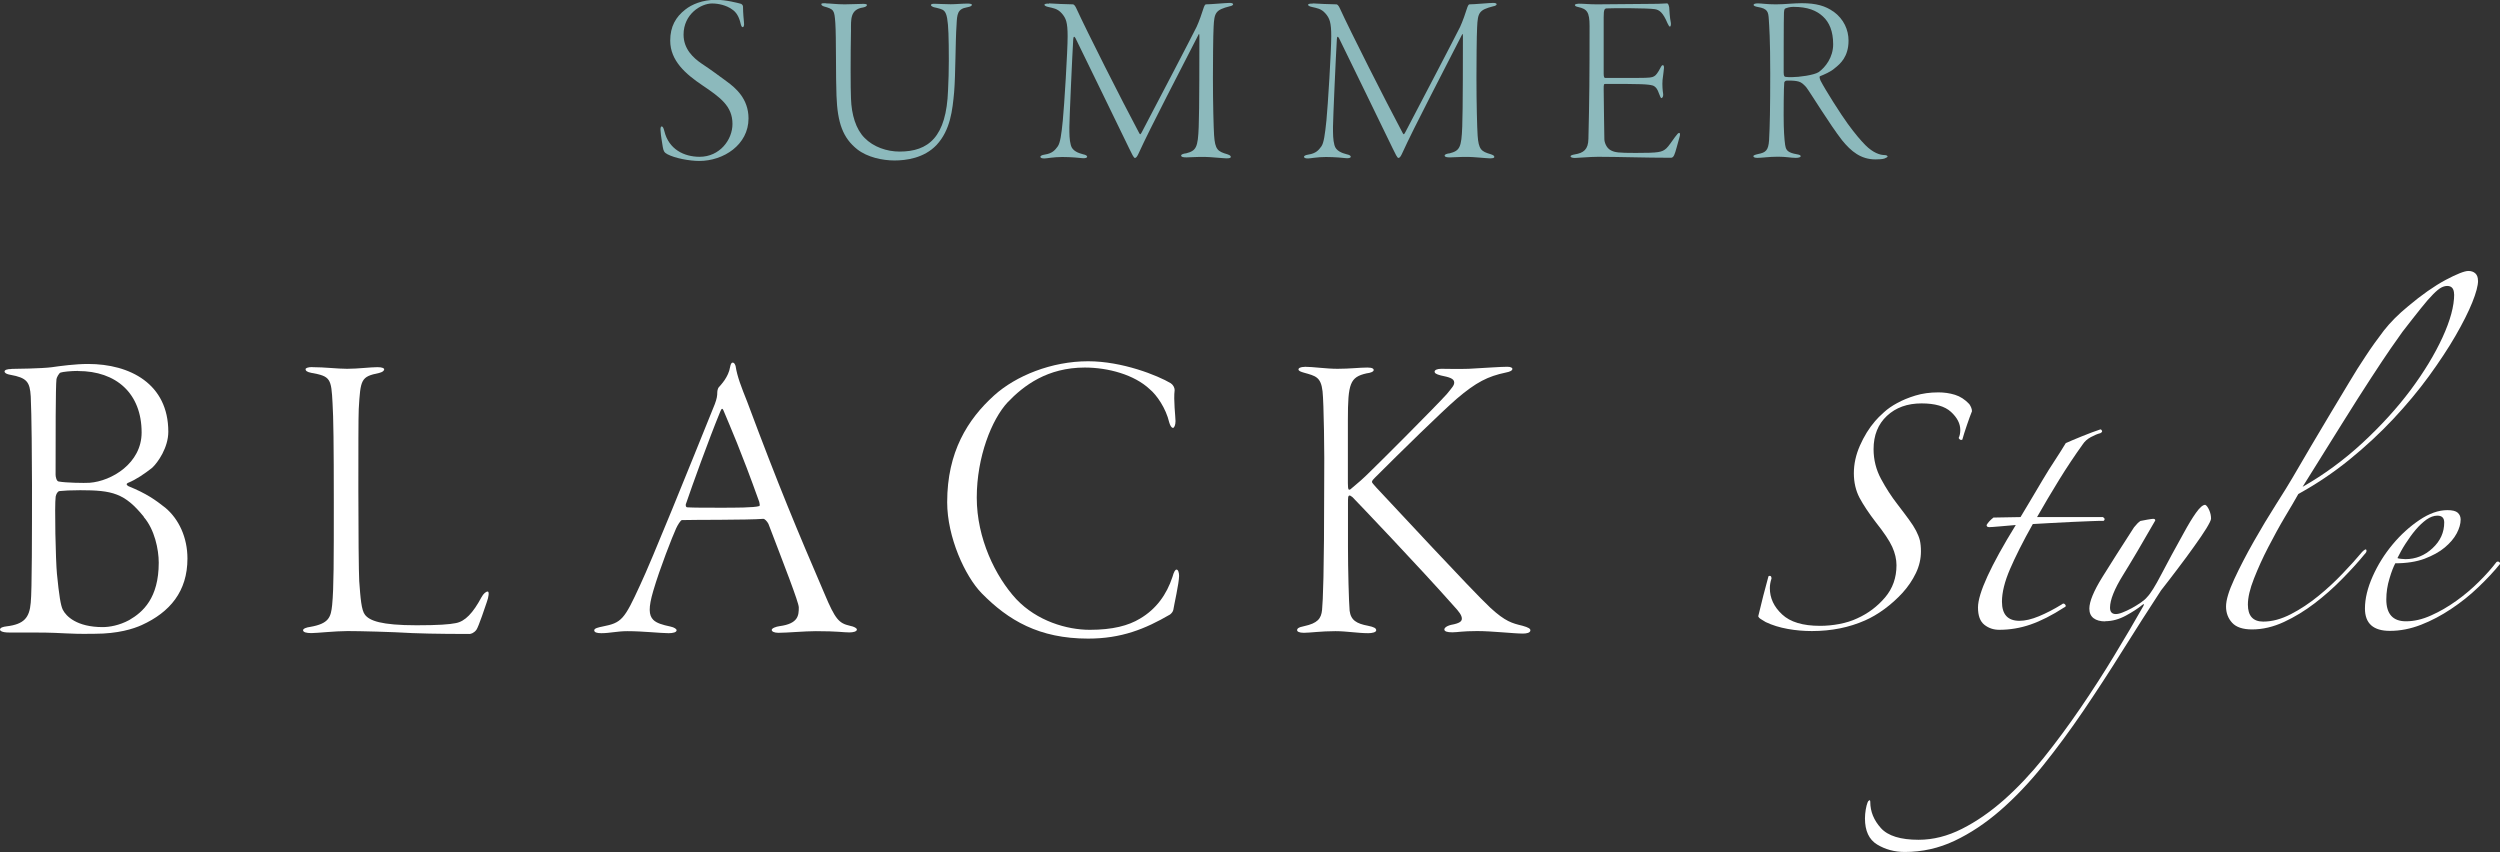 <?xml version="1.0" encoding="UTF-8"?><svg id="_レイヤー_2" xmlns="http://www.w3.org/2000/svg" viewBox="0 0 258.61 88.15"><rect x="0" y="0" width="258.61" height="88.15" fill="#333333" stroke="none"/><defs><style>.cls-1{fill:#8cb9bc;}.cls-2{fill:#fff;}</style></defs><g id="design"><path class="cls-2" d="M1.2,38.16c.39,0,3.14-.04,4.13-.17.9-.13,2.45-.34,3.78-.34,4.34,0,8.3,2.06,8.3,7.01,0,1.63-1.07,3.18-1.68,3.74-.77.6-1.63,1.2-2.49,1.55-.26.13-.09.26.04.34,1.89.77,2.79,1.42,3.83,2.24,1.38,1.16,2.28,3.05,2.28,5.25,0,3.4-1.81,5.55-4.73,6.88-.86.39-2.45.9-4.86.9-.73,0-1.29.04-2.97-.04-1.68-.09-2.71-.09-3.61-.09H.95c-.73,0-.95-.17-.95-.3,0-.21.34-.3.69-.34,1.81-.22,2.36-.9,2.49-2.45.13-1.2.13-7.4.13-12.17,0-2.19-.04-7.48-.13-9.16-.09-1.5-.39-1.93-2.11-2.24-.52-.09-.6-.26-.6-.34,0-.17.3-.26.73-.26ZM14.88,53.46c-1.98-2.45-3.27-2.75-6.58-2.75-.99,0-1.72.04-2.15.09-.22.04-.34.34-.39.56-.13.86,0,6.67.13,8,.22,2.24.39,3.27.6,3.7.34.69,1.46,1.81,4.13,1.81.69,0,1.72-.17,2.75-.73,1.42-.82,3.05-2.28,3.05-5.93,0-1.38-.43-3.44-1.55-4.73ZM8.08,38.37c-.73,0-1.59.09-1.81.17-.17.04-.43.56-.43.69-.09.73-.09,6.02-.09,9.89,0,.17.09.69.34.69.65.13,2.67.17,3.18.13,2.28-.17,5.38-2.02,5.38-5.2,0-4.04-2.62-6.36-6.58-6.36Z"/><path class="cls-2" d="M32.3,37.98c1.29,0,2.58.17,3.61.17,1.12,0,2.41-.17,3.14-.17.52,0,.69.13.69.21,0,.17-.17.3-.52.39-1.89.39-1.93.64-2.11,3.74-.04.73-.04,4.43-.04,8.34,0,4.21.04,8.64.09,9.46.13,1.76.22,3.01.6,3.48.47.6,1.63,1.08,5.33,1.08,2.28,0,3.4-.09,4.04-.22.99-.17,1.81-1.07,2.67-2.67.21-.39.47-.6.65-.6s.09.6-.09,1.08c-.13.39-.86,2.58-1.08,2.88-.26.34-.56.43-.73.43-.43,0-3.78,0-5.89-.09-2.19-.13-5.42-.21-6.71-.21s-3.18.21-3.74.21c-.52,0-.86-.09-.86-.3,0-.17.39-.3.73-.34,1.94-.34,2.15-.99,2.28-2.28.17-1.76.17-4.6.17-10.58s-.04-8.9-.13-10.28c-.13-2.54-.21-2.79-2.19-3.14-.47-.09-.6-.22-.6-.39,0-.09.22-.21.69-.21Z"/><path class="cls-2" d="M76.09,37.85c.17,1.12.6,2.19,1.2,3.7,3.31,8.86,5.12,13.16,8,19.87,1.12,2.67,1.5,3.05,2.62,3.31.47.09.73.26.73.39,0,.21-.39.3-.77.3-.69,0-1.16-.13-3.48-.13-1.16,0-2.97.17-3.87.17-.43,0-.69-.13-.69-.3s.43-.34.82-.39c1.94-.26,1.98-1.12,1.98-1.94,0-.52-1.55-4.47-3.14-8.64-.13-.26-.39-.52-.52-.52-1.59.13-7.48.09-8.43.13-.13,0-.47.56-.6.86-.39.86-1.68,4.13-2.36,6.45-.52,1.76-.47,2.54,0,3.01.34.34.95.52,1.76.69.43.09.65.26.65.39,0,.21-.39.3-.82.3-.82,0-2.67-.21-4.26-.21-1.08,0-1.81.21-2.71.21-.47,0-.73-.09-.73-.3s.43-.3.86-.39c1.98-.39,2.24-.69,3.91-4.34,1.16-2.45,5.03-12.04,7.7-18.66.21-.56.26-.86.26-1.25,0-.17.09-.43.13-.47.26-.3,1.03-1.08,1.2-2.15.04-.17.09-.43.26-.43.13,0,.21.09.3.34ZM78.54,51.92c-1.94-5.42-2.97-7.7-3.7-9.46-.13-.3-.21-.17-.34.13-1.2,2.92-2.92,7.7-3.53,9.5-.04,0-.09.39.13.39.69.04,1.81.04,3.44.04,1.46,0,3.48,0,4-.17.09-.04.04-.26,0-.43Z"/><path class="cls-2" d="M121.12,39.66c.26.17.39.47.39.69-.13,1.03.09,2.75.09,3.22,0,.39-.13.69-.26.69-.17,0-.3-.26-.39-.56-.34-1.46-1.29-2.84-2.02-3.44-1.59-1.5-4.3-2.24-6.71-2.24-3.87,0-6.32,1.85-8,3.61-1.63,1.76-3.18,5.63-3.18,9.85s1.94,8.17,4.08,10.49c2.15,2.28,5.25,3.18,7.61,3.18s4-.43,5.2-1.16c1.68-.99,2.75-2.49,3.35-4.3.17-.6.3-.77.43-.77.17,0,.26.34.26.65,0,.73-.52,3.01-.6,3.53-.04.17-.17.34-.34.47-2.58,1.5-5.03,2.49-8.47,2.49-5.07,0-8.26-1.89-11.01-4.69-1.72-1.76-3.57-5.8-3.57-9.42,0-5.2,2.11-8.56,4.86-11.05,2.24-2.02,5.93-3.53,9.72-3.53,3.53,0,7.18,1.46,8.56,2.28Z"/><path class="cls-2" d="M134.95,37.94c.86,0,2.24.21,3.4.21,1.29,0,2.28-.13,3.1-.13.52,0,.65.13.65.26,0,.17-.34.3-.73.34-1.72.39-1.94,1.03-1.94,4.82v6.54c0,.73.09.73.26.64.73-.6,1.38-1.16,2.06-1.85.77-.73,6.79-6.75,7.91-8,.56-.69.77-.9.77-1.2,0-.43-.56-.56-1.38-.73-.52-.13-.65-.26-.65-.39,0-.17.26-.3.69-.3.82,0,1.63.04,2.84,0,1.68-.09,3.31-.21,4-.21.39,0,.52.13.52.21,0,.17-.21.3-.69.39-1.85.39-3.05.99-5.07,2.71-1.59,1.38-5.72,5.42-8.47,8.17-.13.13-.3.3-.3.43,0,.09.17.26.43.56,1.63,1.72,9.85,10.62,11.83,12.47,1.55,1.42,2.24,1.59,3.31,1.85.6.17.82.3.82.47,0,.26-.39.34-.77.34-.95,0-3.18-.26-4.73-.26s-2.02.13-2.58.13c-.52,0-.82-.09-.82-.3,0-.13.17-.34.69-.47.95-.17,1.12-.39,1.12-.65,0-.34-.3-.73-.82-1.29-3.61-4.08-10.02-10.79-10.49-11.27-.21-.17-.26-.17-.3-.17-.17,0-.17.21-.17.82v4.52c0,2.19.09,5.72.17,6.58.13.99.73,1.33,1.89,1.55.65.13.86.26.86.47s-.43.3-.82.3c-1.07,0-2.24-.21-3.4-.21-1.5,0-2.62.17-3.27.17-.47,0-.69-.13-.69-.26,0-.17.09-.3.73-.43,1.38-.3,1.76-.77,1.85-1.68.09-.95.22-3.74.22-13.11.04-3.05-.04-8.3-.17-9.5-.17-1.5-.73-1.59-1.93-1.93-.3-.09-.56-.17-.56-.34,0-.13.21-.26.65-.26Z"/><path class="cls-1" d="M76.69.42c.12.05.17.2.17.27,0,.67.08,1.38.1,1.62.05.35-.05.5-.12.5-.1,0-.17-.1-.23-.38-.15-.65-.42-1.17-.9-1.47-.58-.42-1.4-.6-2.05-.6-1.15,0-2.95,1.1-2.95,3.22,0,1.5,1.02,2.42,1.87,3,1.02.67,1.82,1.28,2.6,1.85.9.65,2.25,1.78,2.25,3.82,0,2.72-2.57,4.4-5.1,4.4-1,0-2.52-.28-3.3-.7-.32-.17-.4-.33-.47-.75-.05-.42-.2-1.07-.23-1.7-.02-.2,0-.42.12-.42.1,0,.18.12.27.47.45,1.9,2.05,2.67,3.65,2.67,2.07,0,3.4-1.75,3.4-3.4,0-1.85-1.27-2.75-3.12-4-1.7-1.15-3.32-2.52-3.32-4.62,0-1.45.57-2.45,1.57-3.22.65-.52,1.77-1,3.15-1,1.05,0,2.25.32,2.62.42Z"/><path class="cls-1" d="M85.41.35c.45,0,1.15.1,1.97.1.65,0,1.42-.05,1.92-.05.28,0,.38.05.38.12,0,.12-.17.2-.38.25-1.37.2-1.27,1.22-1.27,2.42-.05,2.4-.05,6.02,0,7,.05,1.65.5,3.17,1.4,4.07.92.95,2.32,1.42,3.62,1.42,3,0,4.85-1.5,5.02-6.35.05-.92.08-2.12.08-3.05,0-4.8-.17-5.15-.9-5.37-.25-.08-.47-.12-.6-.15-.15-.03-.35-.15-.35-.22,0-.12.12-.15.38-.15.45,0,.9.05,1.67.05.52,0,1.17-.07,1.77-.07.22,0,.42.05.42.12,0,.12-.15.2-.52.27-.97.17-1.02.7-1.07,1.82-.12,1.62-.1,5.15-.25,6.95-.17,1.85-.38,3.92-1.82,5.47-1.3,1.37-3.17,1.6-4.35,1.6-1.25,0-2.8-.33-3.85-1.15-1.47-1.17-2.05-2.7-2.15-5.55-.08-1.75-.02-6.05-.12-7.52-.1-1.33-.12-1.42-1.2-1.72-.08-.03-.25-.1-.25-.23,0-.1.2-.1.45-.1Z"/><path class="cls-1" d="M108.51.35c.42.03,1.9.1,2.47.1.08,0,.2.08.33.35,1.17,2.55,4.67,9.47,6.55,13,.1.18.15.05.25-.12,1.82-3.47,5.05-9.65,5.67-10.9.23-.48.6-1.53.75-2.03.02-.05.1-.3.23-.3.5,0,2.07-.15,2.45-.15.2,0,.35.05.35.15,0,.08-.18.18-.35.2-1.47.38-1.6.65-1.67,2.15-.05.78-.07,3.97-.07,5.25,0,2.72.07,5.17.12,5.95.1,1.47.38,1.67,1.35,1.95.23.08.38.15.38.28,0,.1-.12.15-.45.15-.3,0-1.72-.15-2.27-.15-1.07,0-1.5.05-1.87.05-.27,0-.55-.02-.55-.2,0-.1.25-.2.52-.22,1.05-.27,1.22-.62,1.3-2.75.07-1.38.07-8.37.07-9.37,0-.33-.07-.22-.12-.1-1.67,3.3-4.92,9.47-6.2,12.3-.12.25-.23.4-.35.4s-.32-.42-.6-1c-1.27-2.65-4.47-9.17-5.55-11.4-.12-.2-.2-.2-.23.12-.1,1.62-.4,8.35-.4,9.07s0,1.33.15,1.88c.15.6.77.82,1.27.95.27.05.42.15.42.25,0,.12-.22.18-.5.15-.25-.03-1.15-.12-2.07-.12s-1.6.15-1.85.15c-.27,0-.42-.05-.42-.18,0-.07.12-.17.45-.22.8-.12,1.07-.47,1.35-.85.25-.35.38-1.22.52-2.67.15-1.47.5-7.22.5-8.7s-.17-1.88-.6-2.38c-.45-.52-.92-.55-1.4-.67-.25-.05-.4-.15-.4-.22,0-.1.23-.15.48-.12Z"/><path class="cls-1" d="M135.77.35c.42.03,1.9.1,2.47.1.08,0,.2.08.33.35,1.17,2.55,4.67,9.47,6.55,13,.1.18.15.05.25-.12,1.82-3.47,5.05-9.65,5.67-10.9.23-.48.6-1.53.75-2.03.02-.05.1-.3.23-.3.5,0,2.07-.15,2.45-.15.2,0,.35.05.35.15,0,.08-.18.18-.35.2-1.47.38-1.6.65-1.67,2.15-.05.78-.07,3.97-.07,5.25,0,2.72.07,5.17.12,5.95.1,1.47.38,1.67,1.35,1.95.23.08.38.15.38.28,0,.1-.12.15-.45.15-.3,0-1.72-.15-2.27-.15-1.07,0-1.5.05-1.87.05-.27,0-.55-.02-.55-.2,0-.1.25-.2.52-.22,1.05-.27,1.22-.62,1.3-2.75.07-1.38.07-8.37.07-9.37,0-.33-.07-.22-.12-.1-1.67,3.3-4.92,9.47-6.2,12.3-.12.25-.23.4-.35.4s-.32-.42-.6-1c-1.27-2.65-4.47-9.17-5.55-11.4-.12-.2-.2-.2-.22.12-.1,1.62-.4,8.35-.4,9.07s0,1.33.15,1.88c.15.6.77.82,1.27.95.27.05.42.15.42.25,0,.12-.22.18-.5.15-.25-.03-1.15-.12-2.07-.12s-1.6.15-1.85.15c-.27,0-.42-.05-.42-.18,0-.07.12-.17.45-.22.8-.12,1.07-.47,1.35-.85.25-.35.37-1.22.52-2.67.15-1.47.5-7.22.5-8.7s-.17-1.88-.6-2.38c-.45-.52-.92-.55-1.4-.67-.25-.05-.4-.15-.4-.22,0-.1.23-.15.48-.12Z"/><path class="cls-1" d="M163.27.38c.57,0,1.12.07,1.92.07,1.12,0,4.75-.05,5.75-.05.92,0,1.22-.05,1.5-.05.1,0,.17.12.23.42.02.3.05,1.02.17,1.6.02.15,0,.38-.1.38-.07,0-.12-.08-.25-.35-.47-1.12-.85-1.38-1.3-1.45-.68-.12-4.45-.12-5-.08-.2.03-.3.08-.3.92v5.82c0,.38.07.45.15.45h3.4c1.27,0,1.47-.05,1.67-.17.17-.08.4-.38.65-.87.1-.2.17-.28.25-.28s.12.1.12.28c0,.15-.1.8-.15,1.25-.05.5.02,1.2.05,1.35.07.38-.1.53-.15.53-.1,0-.12-.12-.3-.55-.07-.23-.25-.62-.6-.75-.52-.15-1.27-.17-4.87-.17-.22,0-.22.02-.22.57,0,1.25.07,4.67.07,5.15,0,.27.18.9.67,1.15.43.22.77.27,2.57.27,2.4,0,2.72-.07,3.17-.47.23-.2.62-.8.88-1.15s.35-.45.45-.45.12.15.03.45c-.2.67-.4,1.55-.55,1.85-.07.15-.17.27-.32.27-2.65,0-5.5-.1-7.55-.1-.82,0-2.12.12-2.4.12-.3,0-.45-.08-.45-.17s.17-.15.45-.2c.9-.15,1.38-.5,1.4-1.6.1-4.05.12-6.47.12-11.67,0-1.47-.27-1.77-1.17-1.97-.25-.05-.35-.12-.35-.22,0-.05.15-.12.35-.12Z"/><path class="cls-1" d="M189.67,1.2c1.07.78,1.55,1.9,1.55,3,0,1.67-.85,2.4-1.42,2.85-.42.38-1.12.67-1.52.83-.1.05-.05.22.05.47.5.97,2.12,3.52,2.82,4.47.77,1.05,1.3,1.67,1.82,2.2.8.8,1.52,1.02,1.97,1.02.2,0,.32.08.32.15,0,.05-.1.12-.3.2-.2.08-.6.1-.95.1-1.52,0-2.52-.83-3.45-1.97-1.27-1.62-3.37-5.07-3.72-5.5-.25-.28-.48-.5-.77-.58-.25-.07-.6-.12-1.25-.1-.12,0-.23.1-.25.2-.05.25-.08,3.45-.05,4.45.03,1.15.12,2.05.2,2.27.1.3.27.55,1.17.7.27.05.38.1.38.2s-.2.17-.5.17c-.52,0-1-.12-1.85-.12-.92,0-1.65.12-2.12.12-.25,0-.42-.05-.42-.17,0-.1.17-.15.5-.23.77-.15,1.05-.37,1.12-1.42.08-1.42.12-3.3.12-6.92s-.1-4.82-.15-5.62c-.05-.73-.1-1.08-1.15-1.25-.23-.05-.42-.1-.42-.22,0-.08.12-.15.45-.15.35,0,.95.1,1.85.1s1.85-.12,2.67-.12c1.5,0,2.47.28,3.3.88ZM184.69.87c-.05.03-.12.03-.15.43-.03.5-.03,5.8-.03,6.2,0,.38.1.45.18.45.15.03.47.03.67.03.72,0,2.27-.2,2.77-.52.7-.5,1.5-1.53,1.5-2.88s-.4-2.27-1.05-2.87c-.67-.62-1.57-1-3.07-1-.33,0-.7.1-.82.17Z"/><path class="cls-2" d="M203.98,42.56c-.15.37-.32.84-.52,1.43-.2.59-.36,1.08-.47,1.49-.15.07-.27.02-.38-.17.11-.22.17-.5.17-.83,0-.66-.32-1.28-.96-1.87-.64-.59-1.66-.88-3.05-.88-1.47,0-2.66.43-3.58,1.29-.92.86-1.38,2.01-1.38,3.44,0,1.1.26,2.13.77,3.08.51.95,1.08,1.83,1.71,2.64.48.62.87,1.15,1.18,1.57.31.42.56.81.74,1.16.18.35.31.68.39.99.07.31.11.69.11,1.13,0,.77-.17,1.52-.52,2.25-.35.73-.81,1.41-1.38,2.04-.57.62-1.19,1.18-1.87,1.68-.68.5-1.35.89-2.01,1.18-1.65.73-3.48,1.1-5.5,1.1-.84,0-1.68-.07-2.5-.22-.83-.15-1.59-.38-2.28-.71-.18-.11-.35-.21-.49-.3-.15-.09-.24-.19-.28-.3.15-.62.32-1.33.52-2.12.2-.79.38-1.44.52-1.95,0-.07.05-.11.16-.11s.17.09.17.28c-.11.33-.17.66-.17.99,0,1.03.42,1.93,1.27,2.72.84.79,2.15,1.18,3.91,1.18.66,0,1.33-.06,2.01-.19.68-.13,1.29-.32,1.84-.58,1.14-.51,2.1-1.24,2.89-2.17.79-.93,1.18-2.04,1.18-3.33,0-.62-.15-1.26-.44-1.9-.29-.64-.86-1.49-1.71-2.56-.73-.95-1.29-1.8-1.68-2.53-.38-.73-.58-1.58-.58-2.53s.21-1.91.63-2.86c.42-.95.94-1.8,1.57-2.53.22-.26.52-.56.91-.91.38-.35.84-.67,1.38-.96.53-.29,1.15-.55,1.87-.77.72-.22,1.51-.33,2.39-.33.59,0,1.16.08,1.71.25.55.17,1.04.49,1.48.96.18.26.28.51.28.77Z"/><path class="cls-2" d="M217.27,44.81c-.29.07-.62.21-.99.41-.37.2-.64.45-.83.74-.84,1.17-1.66,2.4-2.45,3.68-.79,1.28-1.55,2.57-2.28,3.85h6.82c.11.07.17.15.17.22s-.04.13-.11.17c-.29,0-.73,0-1.32.03-.59.02-1.23.05-1.92.08-.7.04-1.41.07-2.15.11-.73.04-1.38.07-1.93.11-1.03,1.83-1.81,3.39-2.36,4.67-.55,1.28-.83,2.4-.83,3.36,0,1.32.6,1.98,1.81,1.98.59,0,1.26-.16,2.01-.47.75-.31,1.55-.72,2.39-1.24.11-.11.22-.1.33.03.11.13.07.23-.11.3-1.25.81-2.4,1.39-3.46,1.76-1.06.37-2.15.55-3.25.55-.59,0-1.1-.17-1.54-.52-.44-.35-.66-.94-.66-1.79,0-.73.33-1.81.99-3.25.66-1.43,1.63-3.19,2.92-5.28-.44.04-.98.08-1.62.14-.64.06-1.02.08-1.13.08-.18,0-.27-.07-.27-.22.15-.26.38-.51.71-.77l2.8-.05c.33-.55.7-1.16,1.1-1.84.4-.68.81-1.36,1.21-2.04.4-.68.82-1.34,1.24-1.98.42-.64.8-1.24,1.13-1.79.4-.18.96-.42,1.68-.71.72-.29,1.35-.53,1.9-.71.07,0,.13.05.17.14.04.09-.02.17-.17.25Z"/><path class="cls-2" d="M217.78,64.28c-.51,0-.92-.11-1.21-.33-.29-.22-.44-.55-.44-.99,0-.73.45-1.82,1.35-3.27.9-1.45,1.99-3.16,3.27-5.14.15-.18.27-.32.36-.41.09-.09.19-.17.3-.25.18-.04.43-.08.74-.14.31-.05.5-.08.58-.08.15,0,.22.05.22.17-1.32,2.31-2.43,4.19-3.33,5.64-.9,1.45-1.35,2.58-1.35,3.38,0,.44.2.66.6.66.18,0,.42-.05.71-.17.29-.11.6-.26.94-.44s.64-.38.94-.58c.29-.2.51-.39.66-.58.33-.33.82-1.11,1.46-2.34.64-1.23,1.42-2.67,2.34-4.32.44-.81.85-1.49,1.24-2.04.39-.55.71-.83.96-.83.15.07.28.26.41.55.13.29.19.59.19.88,0,.15-.17.49-.49,1.02-.33.53-.75,1.15-1.27,1.87-.51.72-1.07,1.48-1.68,2.28s-1.18,1.56-1.73,2.25c-1.32,2.02-2.65,4.1-3.99,6.24-1.34,2.15-2.69,4.22-4.04,6.21-1.36,2-2.75,3.89-4.18,5.67s-2.91,3.33-4.43,4.65c-1.52,1.32-3.1,2.37-4.73,3.14-1.63.77-3.35,1.15-5.14,1.15-1.06,0-2.02-.26-2.86-.77-.84-.51-1.26-1.41-1.26-2.7,0-.29.03-.6.08-.91.05-.31.12-.56.19-.74.04-.11.09-.18.17-.22.07-.04.11.02.11.17,0,.99.37,1.89,1.1,2.7.73.81,2.04,1.21,3.9,1.21,1.5,0,3-.38,4.48-1.13,1.49-.75,2.93-1.75,4.35-3,1.41-1.25,2.78-2.7,4.1-4.34,1.32-1.65,2.59-3.37,3.82-5.17,1.23-1.8,2.39-3.6,3.49-5.42,1.1-1.81,2.11-3.53,3.02-5.14.07-.15.07-.2,0-.17-.07.04-.13.07-.17.11-.4.33-.95.69-1.65,1.07-.7.38-1.41.58-2.15.58Z"/><path class="cls-2" d="M256.34,29.03c0,.51-.2,1.27-.6,2.26-.4.99-.98,2.14-1.73,3.44-.75,1.3-1.67,2.69-2.75,4.18-1.08,1.48-2.31,2.96-3.69,4.43s-2.89,2.87-4.54,4.21c-1.65,1.34-3.41,2.52-5.28,3.55-.33.59-.79,1.38-1.38,2.36-.59.99-1.16,2.04-1.73,3.14-.57,1.1-1.06,2.18-1.48,3.25-.42,1.06-.63,1.96-.63,2.69,0,1.17.53,1.76,1.59,1.76.92,0,1.87-.26,2.86-.77.99-.51,1.93-1.14,2.83-1.87.9-.73,1.74-1.51,2.53-2.34.79-.82,1.46-1.57,2.01-2.23.26-.26.4-.32.44-.19.04.13-.02.27-.17.41-.66.81-1.44,1.67-2.34,2.58-.9.92-1.85,1.76-2.86,2.53-1.01.77-2.06,1.41-3.16,1.92s-2.2.77-3.3.77c-.95,0-1.64-.23-2.06-.69-.42-.46-.63-1.02-.63-1.68s.28-1.6.85-2.83c.57-1.23,1.24-2.52,2.01-3.88s1.54-2.64,2.31-3.85c.77-1.21,1.34-2.13,1.7-2.75.62-1.06,1.27-2.17,1.95-3.33.68-1.16,1.35-2.28,2.01-3.38.66-1.1,1.29-2.15,1.9-3.16.6-1.01,1.16-1.9,1.68-2.67.62-.95,1.27-1.85,1.92-2.7.66-.84,1.5-1.69,2.53-2.53,1.39-1.17,2.68-2.07,3.85-2.7,1.17-.62,1.96-.93,2.36-.93.29,0,.53.08.72.25.18.17.27.41.27.74ZM253.86,30.46c0-.59-.24-.88-.71-.88-.18,0-.39.05-.6.16-.22.11-.5.34-.85.69-.35.35-.77.83-1.27,1.46-.5.62-1.13,1.43-1.9,2.42-.29.4-.71.99-1.24,1.76-.53.77-1.21,1.79-2.03,3.05-.83,1.26-1.81,2.82-2.97,4.67-1.15,1.85-2.52,4.04-4.1,6.57,2.2-1.25,4.26-2.76,6.19-4.54,1.92-1.78,3.58-3.6,4.98-5.47,1.39-1.87,2.49-3.68,3.3-5.44.81-1.76,1.21-3.25,1.21-4.46Z"/><path class="cls-2" d="M258.61,58.34c-.62.77-1.37,1.57-2.23,2.39-.86.83-1.8,1.58-2.81,2.25-1.01.68-2.05,1.23-3.13,1.65-1.08.42-2.15.63-3.22.63-1.72,0-2.58-.77-2.58-2.31,0-1.03.27-2.14.8-3.33.53-1.19,1.22-2.29,2.06-3.3.84-1.01,1.77-1.85,2.78-2.53,1.01-.68,1.97-1.02,2.89-1.02.51,0,.87.09,1.07.27.2.18.3.42.3.71,0,.44-.14.92-.41,1.43-.27.51-.69,1-1.24,1.46-.55.46-1.25.84-2.09,1.16-.84.31-1.85.47-3.02.47-.18.33-.39.85-.6,1.57-.22.71-.33,1.44-.33,2.17,0,1.5.68,2.26,2.03,2.26.84,0,1.71-.2,2.61-.61.9-.4,1.77-.91,2.61-1.51.84-.6,1.62-1.26,2.34-1.98.72-.71,1.31-1.38,1.79-2.01.07-.07.16-.09.25-.05.09.04.14.11.14.22ZM252.84,54.05c0-.48-.24-.71-.71-.71-.37,0-.74.14-1.13.41-.38.28-.76.63-1.13,1.07-.37.44-.71.92-1.04,1.43s-.6,1.01-.83,1.48c.07.04.2.06.39.08.18.02.33.03.44.03,1.06,0,2-.38,2.8-1.13.81-.75,1.21-1.64,1.21-2.67Z"/></g></svg>